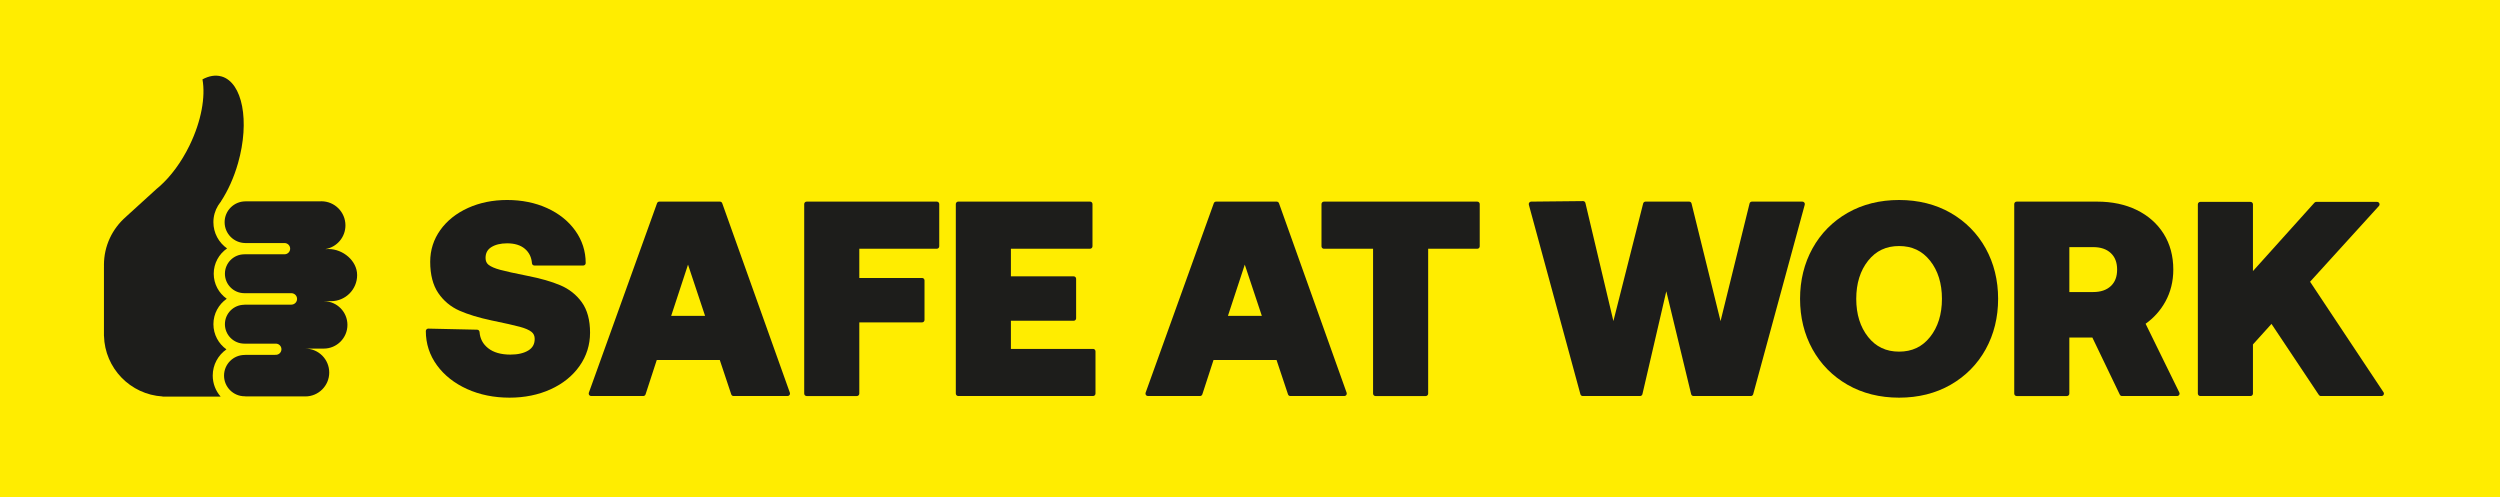 <?xml version="1.0" encoding="UTF-8"?><svg id="Layer_1" xmlns="http://www.w3.org/2000/svg" viewBox="0 0 432.696 86.091"><defs><style>.cls-1{fill:#1d1d1b;}.cls-2{fill:#ffed00;}</style></defs><rect class="cls-2" y="-0" width="432.696" height="86.091"/><path class="cls-1" d="M100.702,52.319c-.943-1.312-2.204-2.306-3.746-2.955-1.5-.634-3.402-1.179-5.653-1.619-2.173-.431-3.768-.784-4.742-1.047-.913-.249-1.586-.538-1.998-.862-.352-.277-.524-.669-.524-1.192,0-.822.315-1.426.964-1.847.7-.452,1.632-.682,2.768-.682,1.307,0,2.343.32,3.08.953.736.632,1.136,1.449,1.222,2.501.017.22.201.388.421.388h8.453c.234,0,.423-.19.423-.423,0-2.05-.606-3.937-1.801-5.611-1.189-1.662-2.835-2.978-4.893-3.911-2.043-.926-4.366-1.397-6.904-1.397-2.47,0-4.745.462-6.76,1.374-2.028.918-3.643,2.202-4.797,3.817-1.165,1.628-1.757,3.477-1.757,5.496,0,2.234.47,4.056,1.396,5.415.924,1.359,2.159,2.385,3.673,3.056,1.472.65,3.343,1.22,5.563,1.69,2.301.475,3.892.834,4.864,1.096.93.248,1.617.545,2.043.885.368.292.547.688.547,1.215,0,.883-.352,1.53-1.075,1.983-.78.487-1.833.733-3.131.733-1.627,0-2.921-.371-3.846-1.104-.918-.726-1.407-1.648-1.493-2.816-.017-.218-.195-.386-.413-.391l-8.452-.187c-.083-.018-.223.04-.305.121-.082.079-.127.188-.127.302,0,2.176.646,4.167,1.922,5.918,1.265,1.738,3.022,3.125,5.222,4.121,2.186.989,4.659,1.489,7.351,1.489,2.6,0,4.986-.485,7.094-1.443,2.121-.962,3.807-2.319,5.011-4.031,1.21-1.72,1.823-3.662,1.823-5.771,0-2.176-.479-3.946-1.424-5.261Z"/><path class="cls-1" d="M125,35.176c-.06-.168-.22-.281-.398-.281h-10.483c-.178,0-.338.112-.398.279l-11.806,32.804c-.046.13-.027.274.052.386.079.112.208.18.346.18h9.019c.183,0,.345-.117.402-.292l1.936-5.941h10.91l1.982,5.945c.058.172.22.289.401.289h9.35c.138,0,.267-.066.346-.18.078-.112.098-.256.052-.385l-11.712-32.804ZM122.033,54.671h-5.868l2.915-8.87,2.953,8.87Z"/><path class="cls-1" d="M162.139,34.896h-22.525c-.234,0-.423.19-.423.423v32.804c0,.233.189.423.423.423h8.69c.234,0,.423-.19.423-.423v-12.325h10.863c.234,0,.423-.19.423-.423v-6.841c0-.233-.189-.423-.423-.423h-10.863v-5.058h13.412c.234,0,.423-.19.423-.423v-7.312c0-.233-.189-.423-.423-.423Z"/><path class="cls-1" d="M189.182,60.388h-14.216v-4.872h10.864c.234,0,.423-.19.423-.423v-6.841c0-.233-.189-.423-.423-.423h-10.864v-4.778h13.696c.234,0,.423-.19.423-.423v-7.312c0-.233-.189-.423-.423-.423h-22.808c-.234,0-.423.19-.423.423v32.804c0,.233.189.423.423.423h23.328c.234,0,.423-.19.423-.423v-7.312c0-.233-.189-.423-.423-.423Z"/><path class="cls-1" d="M221.363,35.176c-.06-.168-.22-.281-.398-.281h-10.483c-.178,0-.338.112-.398.279l-11.806,32.804c-.046.13-.027.274.052.386.079.112.208.18.346.18h9.02c.183,0,.345-.117.402-.292l1.935-5.941h10.91l1.983,5.945c.058.173.22.289.401.289h9.35c.138,0,.267-.066.346-.18.078-.112.098-.256.052-.385l-11.712-32.804ZM218.397,54.671h-5.868l2.915-8.87,2.953,8.87Z"/><path class="cls-1" d="M255.684,34.896h-26.54c-.234,0-.423.19-.423.423v7.312c0,.233.189.423.423.423h8.504v25.07c0,.233.189.423.423.423h8.69c.234,0,.423-.19.423-.423v-25.07h8.501c.234,0,.423-.19.423-.423v-7.312c0-.233-.189-.423-.423-.423Z"/><path class="cls-1" d="M312.292,35.063c-.08-.106-.204-.167-.336-.167h-8.736c-.195,0-.364.132-.41.322l-5.021,20.363-5.021-20.363c-.046-.19-.215-.322-.41-.322h-7.554c-.193,0-.362.132-.409.319l-5.151,20.355-4.844-20.441c-.045-.191-.215-.325-.411-.325h-.004l-8.971.092c-.131.002-.254.063-.333.168-.079.104-.106.239-.071.365l8.924,32.804c.05.185.217.312.408.312h9.917c.196,0,.367-.135.412-.327l4.131-17.803,4.302,17.806c.046.19.216.324.411.324h9.917c.191,0,.357-.127.408-.312l8.926-32.804c.035-.127.008-.262-.072-.366Z"/><path class="cls-1" d="M337.615,36.849c-2.588-1.482-5.59-2.234-8.924-2.234-3.331,0-6.333.751-8.923,2.234-2.591,1.487-4.63,3.553-6.061,6.14-1.43,2.582-2.156,5.52-2.156,8.733,0,3.211.726,6.149,2.156,8.733,1.429,2.585,3.468,4.649,6.061,6.138,2.586,1.482,5.588,2.234,8.923,2.234,3.336,0,6.339-.751,8.924-2.234,2.592-1.487,4.631-3.553,6.062-6.138,1.429-2.582,2.154-5.52,2.154-8.733,0-3.214-.725-6.153-2.154-8.733-1.433-2.587-3.473-4.652-6.063-6.14ZM323.332,45.12c1.36-1.707,3.113-2.536,5.359-2.536,2.248,0,4.002.829,5.362,2.536,1.364,1.71,2.055,3.932,2.055,6.602,0,2.669-.692,4.891-2.055,6.602-1.362,1.707-3.116,2.536-5.362,2.536-2.245,0-3.998-.829-5.359-2.536-1.364-1.712-2.056-3.932-2.056-6.602,0-2.669.692-4.89,2.056-6.602Z"/><path class="cls-1" d="M371.358,56.033c1.42-1.005,2.569-2.291,3.418-3.827.912-1.649,1.375-3.515,1.375-5.545,0-2.349-.562-4.436-1.671-6.202-1.11-1.763-2.679-3.147-4.66-4.114h-.001c-1.971-.962-4.274-1.449-6.843-1.449h-13.932c-.234,0-.423.19-.423.423v32.804c0,.233.189.423.423.423h8.69c.234,0,.423-.19.423-.423v-9.699h3.987l4.749,9.882c.07.147.218.239.381.239h9.539c.146,0,.281-.076.358-.2.078-.124.086-.277.021-.409l-5.837-11.903ZM366.427,46.661c0,1.232-.357,2.164-1.092,2.854-.745.693-1.747,1.032-3.065,1.032h-4.111v-7.775h4.111c1.317,0,2.32.338,3.064,1.032.735.69,1.093,1.624,1.093,2.858Z"/><path class="cls-1" d="M412.534,67.888l-12.71-19.127,11.915-13.111c.112-.124.141-.302.073-.456-.068-.152-.219-.251-.386-.251h-10.532c-.12,0-.234.051-.314.14l-10.643,11.835v-11.553c0-.233-.189-.423-.423-.423h-8.69c-.234,0-.423.19-.423.423v32.756c0,.233.189.423.423.423h8.69c.234,0,.423-.19.423-.423v-8.508l3.209-3.553,8.199,12.296c.078.117.21.188.352.188h10.485c.156,0,.299-.086.372-.223.073-.137.066-.304-.021-.434Z"/><path class="cls-1" d="M38.327,13.229c-1.042-.296-2.165-.095-3.284.51.547,2.998-.189,7.22-2.231,11.42-1.43,2.942-3.264,5.38-5.16,7.069-.188.168-.377.328-.566.481l-5.304,4.828.007-0c-2.326,2.02-3.798,4.997-3.798,8.32,0,.098.005.195.007.292h-.007v11.972h.007c.14,5.616,4.568,10.166,10.135,10.496v.021h10.05c-.848-.973-1.364-2.241-1.364-3.633,0-1.879.938-3.537,2.37-4.538-1.361-.971-2.251-2.559-2.251-4.359,0-1.823.913-3.432,2.305-4.399-1.361-.96-2.252-2.541-2.252-4.333,0-1.818.916-3.421,2.31-4.376-1.43-1.004-2.367-2.663-2.367-4.544,0-1.055.298-2.039.81-2.878.126-.173.249-.351.372-.533.049-.063.095-.127.147-.188h-.021c1.2-1.83,2.238-4.096,2.961-6.636,2.06-7.244.773-13.957-2.874-14.994Z"/><path class="cls-1" d="M56.796,52.119s.339.006.503.006c2.492,0,4.513-2.021,4.513-4.513,0-2.492-2.467-4.513-4.959-4.513-.164,0-.326.01-.486.027v-.021c1.946-.353,3.422-2.052,3.422-4.099,0-2.303-1.867-4.17-4.17-4.17-.105,0-.207.008-.31.016v-.003h-12.858v.002c-1.977.019-3.574,1.626-3.574,3.607,0,1.975,1.587,3.577,3.555,3.606h4.429l2.391.001c.535.003.968.437.968.973,0,.536-.433.97-.968.973l-5.426.001h-1.533v.003c-1.858,0-3.364,1.506-3.364,3.364,0,1.858,1.506,3.364,3.364,3.364v0h8.139v.001c.545.003.986.445.986.991,0,.546-.441.988-.986.991v.001h-3.141v.01h-4.998v.011c-1.858,0-3.364,1.506-3.364,3.364,0,1.858,1.506,3.364,3.364,3.364h3.01l2.447.001c.532.003.962.435.962.968,0,.533-.43.964-.962.968l-.104.001h-.05v.011h-5.145v.013c-.032-.001-.063-.005-.095-.005-1.976,0-3.578,1.602-3.578,3.578,0,1.976,1.602,3.578,3.578,3.578.032,0,.063-.004.095-.005v.027h8.942l1.349.002c.015,0,.028-.002.043-.002.021 0.0.041.003.061.003,2.285,0,4.138-1.853,4.138-4.138,0-2.285-1.853-4.138-4.138-4.138-.001,0-.002 0-.003 0-.004-0-.007-.001-.01-.002h2.702l.418-.001c.011-0.0.022-.002.034-.002.015 0.0.029.002.044.002,2.267,0,4.104-1.837,4.104-4.104,0-2.236-1.789-4.051-4.014-4.1-.01-.002-.019-.005-.029-.007h.705Z"/></svg>
